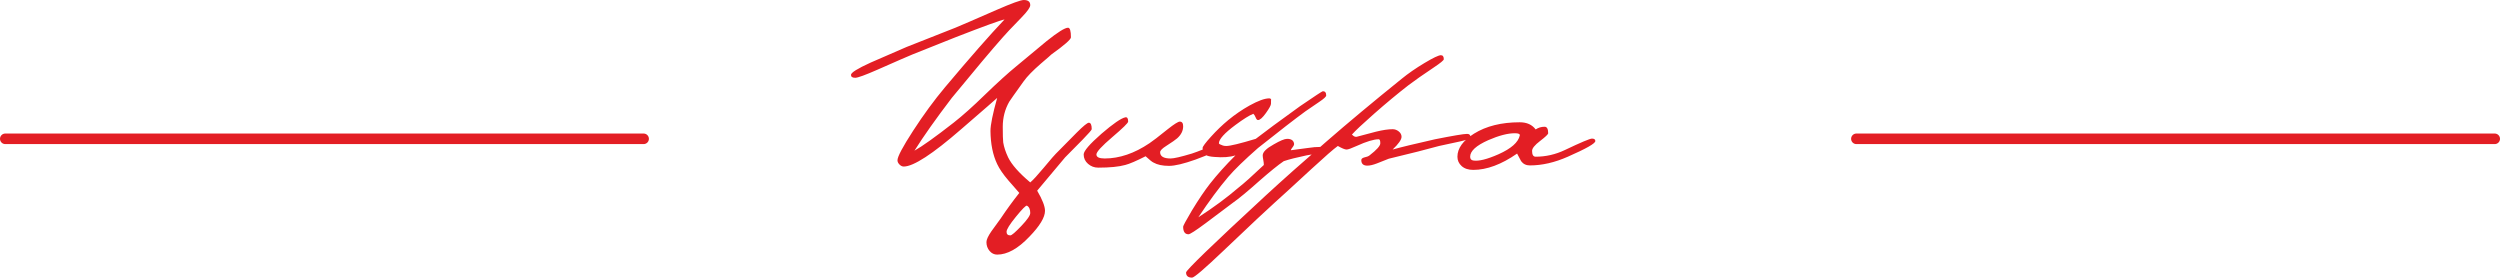 <?xml version="1.0" encoding="UTF-8"?> <!-- Creator: CorelDRAW 2018 --> <svg xmlns="http://www.w3.org/2000/svg" xmlns:xlink="http://www.w3.org/1999/xlink" xml:space="preserve" width="94.693mm" height="10.516mm" style="shape-rendering:geometricPrecision; text-rendering:geometricPrecision; image-rendering:optimizeQuality; fill-rule:evenodd; clip-rule:evenodd" viewBox="0 0 5753.81 638.96"> <defs> <style type="text/css"> <![CDATA[ .str0 {stroke:#E31E24;stroke-width:24.31;stroke-linecap:round;stroke-linejoin:round;stroke-miterlimit:22.926} .fil1 {fill:none} .fil0 {fill:#E31E24;fill-rule:nonzero} ]]> </style> </defs> <g id="Слой_x0020_1">  <path class="fil0" d="M2512.62 297.36c0,1.71 -7.03,9.77 -21.09,24.18 -21.27,21.27 -34.64,34.81 -40.13,40.64 -13.03,15.77 -34.47,41.32 -64.31,76.65 12,20.58 18,36.01 18,46.3 0,15.09 -12.01,34.98 -36.01,59.68 -26.07,27.44 -50.76,41.16 -74.08,41.16 -6.86,0 -12.69,-2.83 -17.49,-8.49 -4.8,-5.66 -7.2,-12.43 -7.2,-20.33 0,-5.49 3.77,-13.71 11.32,-24.69 7.2,-9.94 14.4,-19.89 21.61,-29.83 13.03,-19.55 27.26,-39.1 42.7,-58.65 -8.23,-9.61 -16.63,-19.21 -25.2,-28.81 -12.01,-14.06 -20.58,-26.58 -25.73,-37.55 -9.95,-20.92 -15.09,-46.3 -15.43,-76.14 0,-14.06 5.15,-39.44 15.43,-76.14 -2.4,2.4 -30.01,26.41 -82.83,72.03 -65.85,57.28 -109.93,85.91 -132.22,85.91 -3.43,0 -6.68,-1.54 -9.77,-4.63 -3.09,-3.09 -4.63,-6.34 -4.63,-9.78 0,-8.23 12,-30.87 36.01,-67.91 24.01,-37.04 48.53,-70.48 73.57,-100.32 57.96,-68.94 103.58,-120.9 136.84,-155.88 -9.26,1.71 -46.99,15.43 -113.18,41.15 -19.55,7.89 -52.64,21.1 -99.29,39.62 -9.26,3.77 -36.01,15.43 -80.26,34.98 -28.13,12.35 -45.1,18.52 -50.93,18.52 -6.52,0 -9.78,-2.23 -9.78,-6.68 0,-5.15 15.09,-14.58 45.27,-28.3 27.43,-12.01 55.05,-24.01 82.83,-36.01 0.69,-0.34 38.07,-15.09 112.15,-44.24 10.98,-4.46 42.7,-18.18 95.18,-41.16 34.64,-15.09 55.39,-22.63 62.25,-22.63 9.94,0 14.92,3.94 14.92,11.83 0,5.15 -6.69,14.58 -20.06,28.3 -23.67,24.35 -38.07,39.61 -43.21,45.78 -24.69,27.78 -63.79,74.26 -117.3,139.42 -36.35,47.67 -65,88.15 -85.92,121.42 17.83,-9.95 47.84,-31.38 90.03,-64.31 20.58,-16.12 44.59,-37.55 72.02,-64.31 29.5,-28.47 53.51,-50.24 72.03,-65.34 23.32,-19.55 46.64,-38.92 69.97,-58.13 25.72,-20.58 42.18,-30.87 49.39,-30.87 4.45,0 6.68,7.37 6.68,22.12 0,4.81 -15.09,18.01 -45.27,39.62 0,0.34 -8.06,7.37 -24.18,21.09 -18.17,15.78 -31.21,29.15 -39.09,40.13 -20.93,29.15 -32.07,44.93 -33.44,47.33 -9.95,17.49 -14.92,36.69 -14.92,57.62 0,18.18 0.34,30.18 1.03,36.01 1.71,10.63 5.49,22.12 11.32,34.47 8.23,16.8 25.21,36.01 50.93,57.62 6.51,-5.49 16.63,-16.46 30.35,-32.92 15.09,-18.52 26.92,-31.9 35.5,-40.13 13.72,-14.07 27.44,-27.96 41.16,-41.67 15.09,-15.09 24.35,-22.64 27.78,-22.64 4.45,0 6.68,4.98 6.68,14.92zm-141.47 192.92c0,-8.57 -2.57,-14.24 -7.72,-16.98 -2.4,-0.69 -10.8,7.8 -25.21,25.47 -14.4,17.66 -21.61,29.24 -21.61,34.73 0,5.49 2.92,8.23 8.75,8.23 3.09,0 11.48,-7.2 25.2,-21.61 13.72,-14.4 20.58,-24.35 20.58,-29.83zm430.6 -150.22c0,6.17 -16.81,15.26 -50.41,27.26 -27.1,9.61 -47.33,14.41 -60.71,14.41 -15.09,0 -27.09,-2.57 -36.01,-7.72 -3.09,-1.37 -9.09,-6.17 -18,-14.41 -21.61,10.98 -37.21,17.66 -46.82,20.06 -14.75,4.12 -35.5,6.17 -62.25,6.17 -8.91,0 -16.72,-2.91 -23.41,-8.74 -6.69,-5.83 -10.03,-13.03 -10.03,-21.61 0,-7.89 13.72,-23.84 41.15,-47.84 26.75,-22.98 44.93,-35.5 54.53,-37.56 4.46,-1.03 6.69,2.23 6.69,9.78 0,3.09 -12.18,15 -36.53,35.75 -24.35,20.75 -36.52,34.04 -36.52,39.87 0,6.17 6.34,9.26 19.04,9.26 33.95,0 68.25,-11.66 102.89,-34.98 6.86,-4.46 20.92,-15.26 42.19,-32.41 14.75,-11.67 24.01,-17.49 27.78,-17.49 5.14,0 7.72,3.6 7.72,10.8 0,10.29 -4.63,19.55 -13.89,27.78 -3.43,3.09 -11.84,8.92 -25.21,17.49 -9.26,5.83 -13.89,10.63 -13.89,14.4 0,9.61 8.06,14.41 24.18,14.41 7.55,0 23.84,-3.77 48.88,-11.32 5.49,-1.71 15.6,-5.49 30.35,-11.31 11.66,-4.81 18.87,-7.21 21.61,-7.21 4.46,0 6.69,1.72 6.69,5.15zm250.54 5.66c0,2.75 -5.15,4.98 -15.43,6.69 -10.29,1.71 -20.23,3.43 -29.84,5.15 -22.98,4.8 -40.47,9.26 -52.47,13.37 -12.69,8.57 -31.55,23.84 -56.59,45.78 -26.07,23.33 -46.65,40.3 -61.74,50.93 -20.58,15.43 -41.16,30.87 -61.74,46.3 -22.64,16.81 -35.67,25.21 -39.1,25.21 -8.23,0 -12.35,-5.83 -12.35,-17.49 0,-2.05 6.69,-14.4 20.06,-37.04 15.43,-25.38 29.32,-45.95 41.67,-61.74 16.46,-20.92 36.01,-42.7 58.65,-65.33 -12.35,4.11 -28.64,5.32 -48.87,3.6 -9.61,-0.69 -16.12,-2.23 -19.55,-4.63 -4.8,-3.09 -7.2,-8.4 -7.2,-15.94 0,-3.09 6.43,-11.75 19.29,-25.98 12.86,-14.24 26.15,-27.01 39.87,-38.33 15.43,-12.69 31.72,-23.84 48.87,-33.44 19.89,-10.97 34.98,-16.46 45.27,-16.46 2.74,0 4.28,1.2 4.63,3.6 -0.35,-1.37 -0.52,1.54 -0.52,8.75 0,3.43 -3.86,10.54 -11.58,21.35 -7.72,10.8 -13.81,16.21 -18.27,16.21 -2.05,0 -3.86,-1.97 -5.4,-5.91 -1.54,-3.95 -3.34,-6.78 -5.4,-8.49 -8.91,3.43 -22.63,12 -41.15,25.72 -25.38,18.86 -38.07,32.93 -38.07,42.19 0,1.37 3.09,3.09 9.26,5.14 2.05,0.69 4.63,1.03 7.72,1.03 8.91,0 31.55,-5.49 67.91,-16.47 20.23,-15.77 54.19,-40.81 101.86,-75.11 33.61,-22.98 51.1,-34.47 52.47,-34.47 5.15,0 7.72,3.26 7.72,9.78 0,2.74 -5.4,7.72 -16.21,14.92 -10.8,7.21 -21.35,14.41 -31.64,21.61 -22.64,16.47 -58.99,44.59 -109.07,84.38 -31.21,27.43 -54.02,49.56 -68.42,66.37 -21.61,25.38 -44.59,56.42 -68.94,93.11 34.99,-22.63 65.85,-45.44 92.6,-68.42 12.35,-9.61 31.73,-26.92 58.14,-51.96 0,-3.43 -0.43,-7.37 -1.29,-11.83 -0.86,-4.46 -1.29,-7.89 -1.29,-10.29 0,-7.55 8.4,-15.95 25.21,-25.21 14.75,-8.57 25.04,-12.86 30.87,-12.86 9.26,0 14.58,3.43 15.95,10.29 0.69,2.4 -0.35,5.32 -3.09,8.74 -2.75,3.43 -4.12,5.83 -4.12,7.2 8.58,-1.03 21.44,-2.74 38.58,-5.14 10.63,-1.72 21.1,-2.58 31.38,-2.58 7.55,0 11.32,2.58 11.32,7.72zm331.83 -30.87c0,3.77 -8.15,7.38 -24.44,10.8 -16.29,3.43 -32.16,6.86 -47.59,10.29 -27.09,7.54 -65.68,17.32 -115.75,29.32 -9.26,3.77 -18.35,7.37 -27.26,10.8 -8.92,3.43 -16.29,5.14 -22.12,5.14 -8.91,0 -13.54,-3.94 -13.89,-11.83 -0.34,-3.09 1.54,-5.32 5.66,-6.69 6.52,-1.37 10.98,-3.09 13.38,-5.14 16.46,-12.69 24.69,-21.95 24.69,-27.78 0,-6.17 -1.2,-9.26 -3.6,-9.26 -11.32,0 -28.3,5.14 -50.93,15.43 -12,5.49 -19.72,8.23 -23.15,8.23 -3.77,0 -10.46,-2.74 -20.06,-8.23 -9.6,6.86 -29.66,24.35 -60.19,52.47 -44.24,40.81 -72.54,66.71 -84.89,77.68 -15.78,14.07 -55.22,51.11 -118.32,111.12 -43.21,41.16 -67.23,61.74 -72.03,61.74 -9.26,0 -13.89,-3.94 -13.89,-11.83 0,-5.15 61.05,-64.14 183.15,-176.97 38.75,-35.67 85.23,-77 139.41,-123.99 50.07,-43.56 107.87,-91.75 173.37,-144.56 15.09,-12.35 32.67,-24.52 52.73,-36.53 20.07,-12 32.67,-18 37.82,-18 4.45,0 6.68,3.09 6.68,9.26 0,2.4 -7.72,8.74 -23.15,19.04 -24.69,16.46 -44.24,30.18 -58.65,41.15 -24.35,18.86 -50.76,40.81 -79.23,65.85 -26.06,22.98 -42.87,38.76 -50.41,47.33 1.37,1.03 2.57,2.05 3.6,3.09 2.4,1.71 4.8,2.4 7.2,2.05 9.26,-2.4 24.18,-6.34 44.76,-11.83 15.43,-3.77 28.13,-5.66 38.07,-5.66 5.15,0 9.86,1.71 14.15,5.14 4.28,3.43 6.43,7.55 6.43,12.35 0,6.52 -6.86,16.29 -20.58,29.32 19.55,-5.49 52.13,-13.37 97.75,-23.66 41.5,-8.23 66.02,-12.35 73.57,-12.35 5.14,0 7.72,2.23 7.72,6.68zm287.58 9.78c0,5.49 -21.09,17.49 -63.28,36.01 -30.18,13.37 -59.33,20.06 -87.46,20.06 -8.57,0 -15.26,-3.26 -20.06,-9.78 -3.09,-5.83 -6.17,-11.66 -9.26,-17.49 -36.01,25.04 -69.63,37.56 -100.84,37.56 -11.32,0 -20.23,-2.92 -26.75,-8.74 -6.51,-5.83 -9.77,-13.03 -9.77,-21.61 0,-19.21 12.69,-36.87 38.07,-52.99 28.12,-17.49 63.28,-26.24 105.47,-26.24 16.12,0 28.29,5.49 36.52,16.46 6.17,-4.11 13.03,-6.17 20.58,-6.17 5.49,0 8.23,4.98 8.23,14.92 0,2.4 -6.17,8.31 -18.52,17.75 -12.35,9.43 -18.52,17.06 -18.52,22.89 0,8.92 2.75,13.38 8.23,13.38 23.32,0 45.78,-5.15 67.39,-15.43 36.7,-17.49 57.45,-26.24 62.25,-26.24 5.15,0 7.72,1.88 7.72,5.66zm-173.89 -12.86c0.69,-3.43 -3.09,-5.14 -11.32,-5.14 -16.46,0 -36.87,5.32 -61.22,15.94 -27.78,12.35 -41.67,25.04 -41.67,38.07 0,5.14 2.4,8.06 7.2,8.74 12.35,2.06 31.72,-2.75 58.13,-14.41 29.15,-13.03 45.44,-27.43 48.88,-43.21z"></path> <path class="fil1 str0" d="M1481.29 319.48l-1469.14 0"></path> <path class="fil1 str0" d="M5741.66 319.48l-1469.14 0"></path> </g> </svg> 